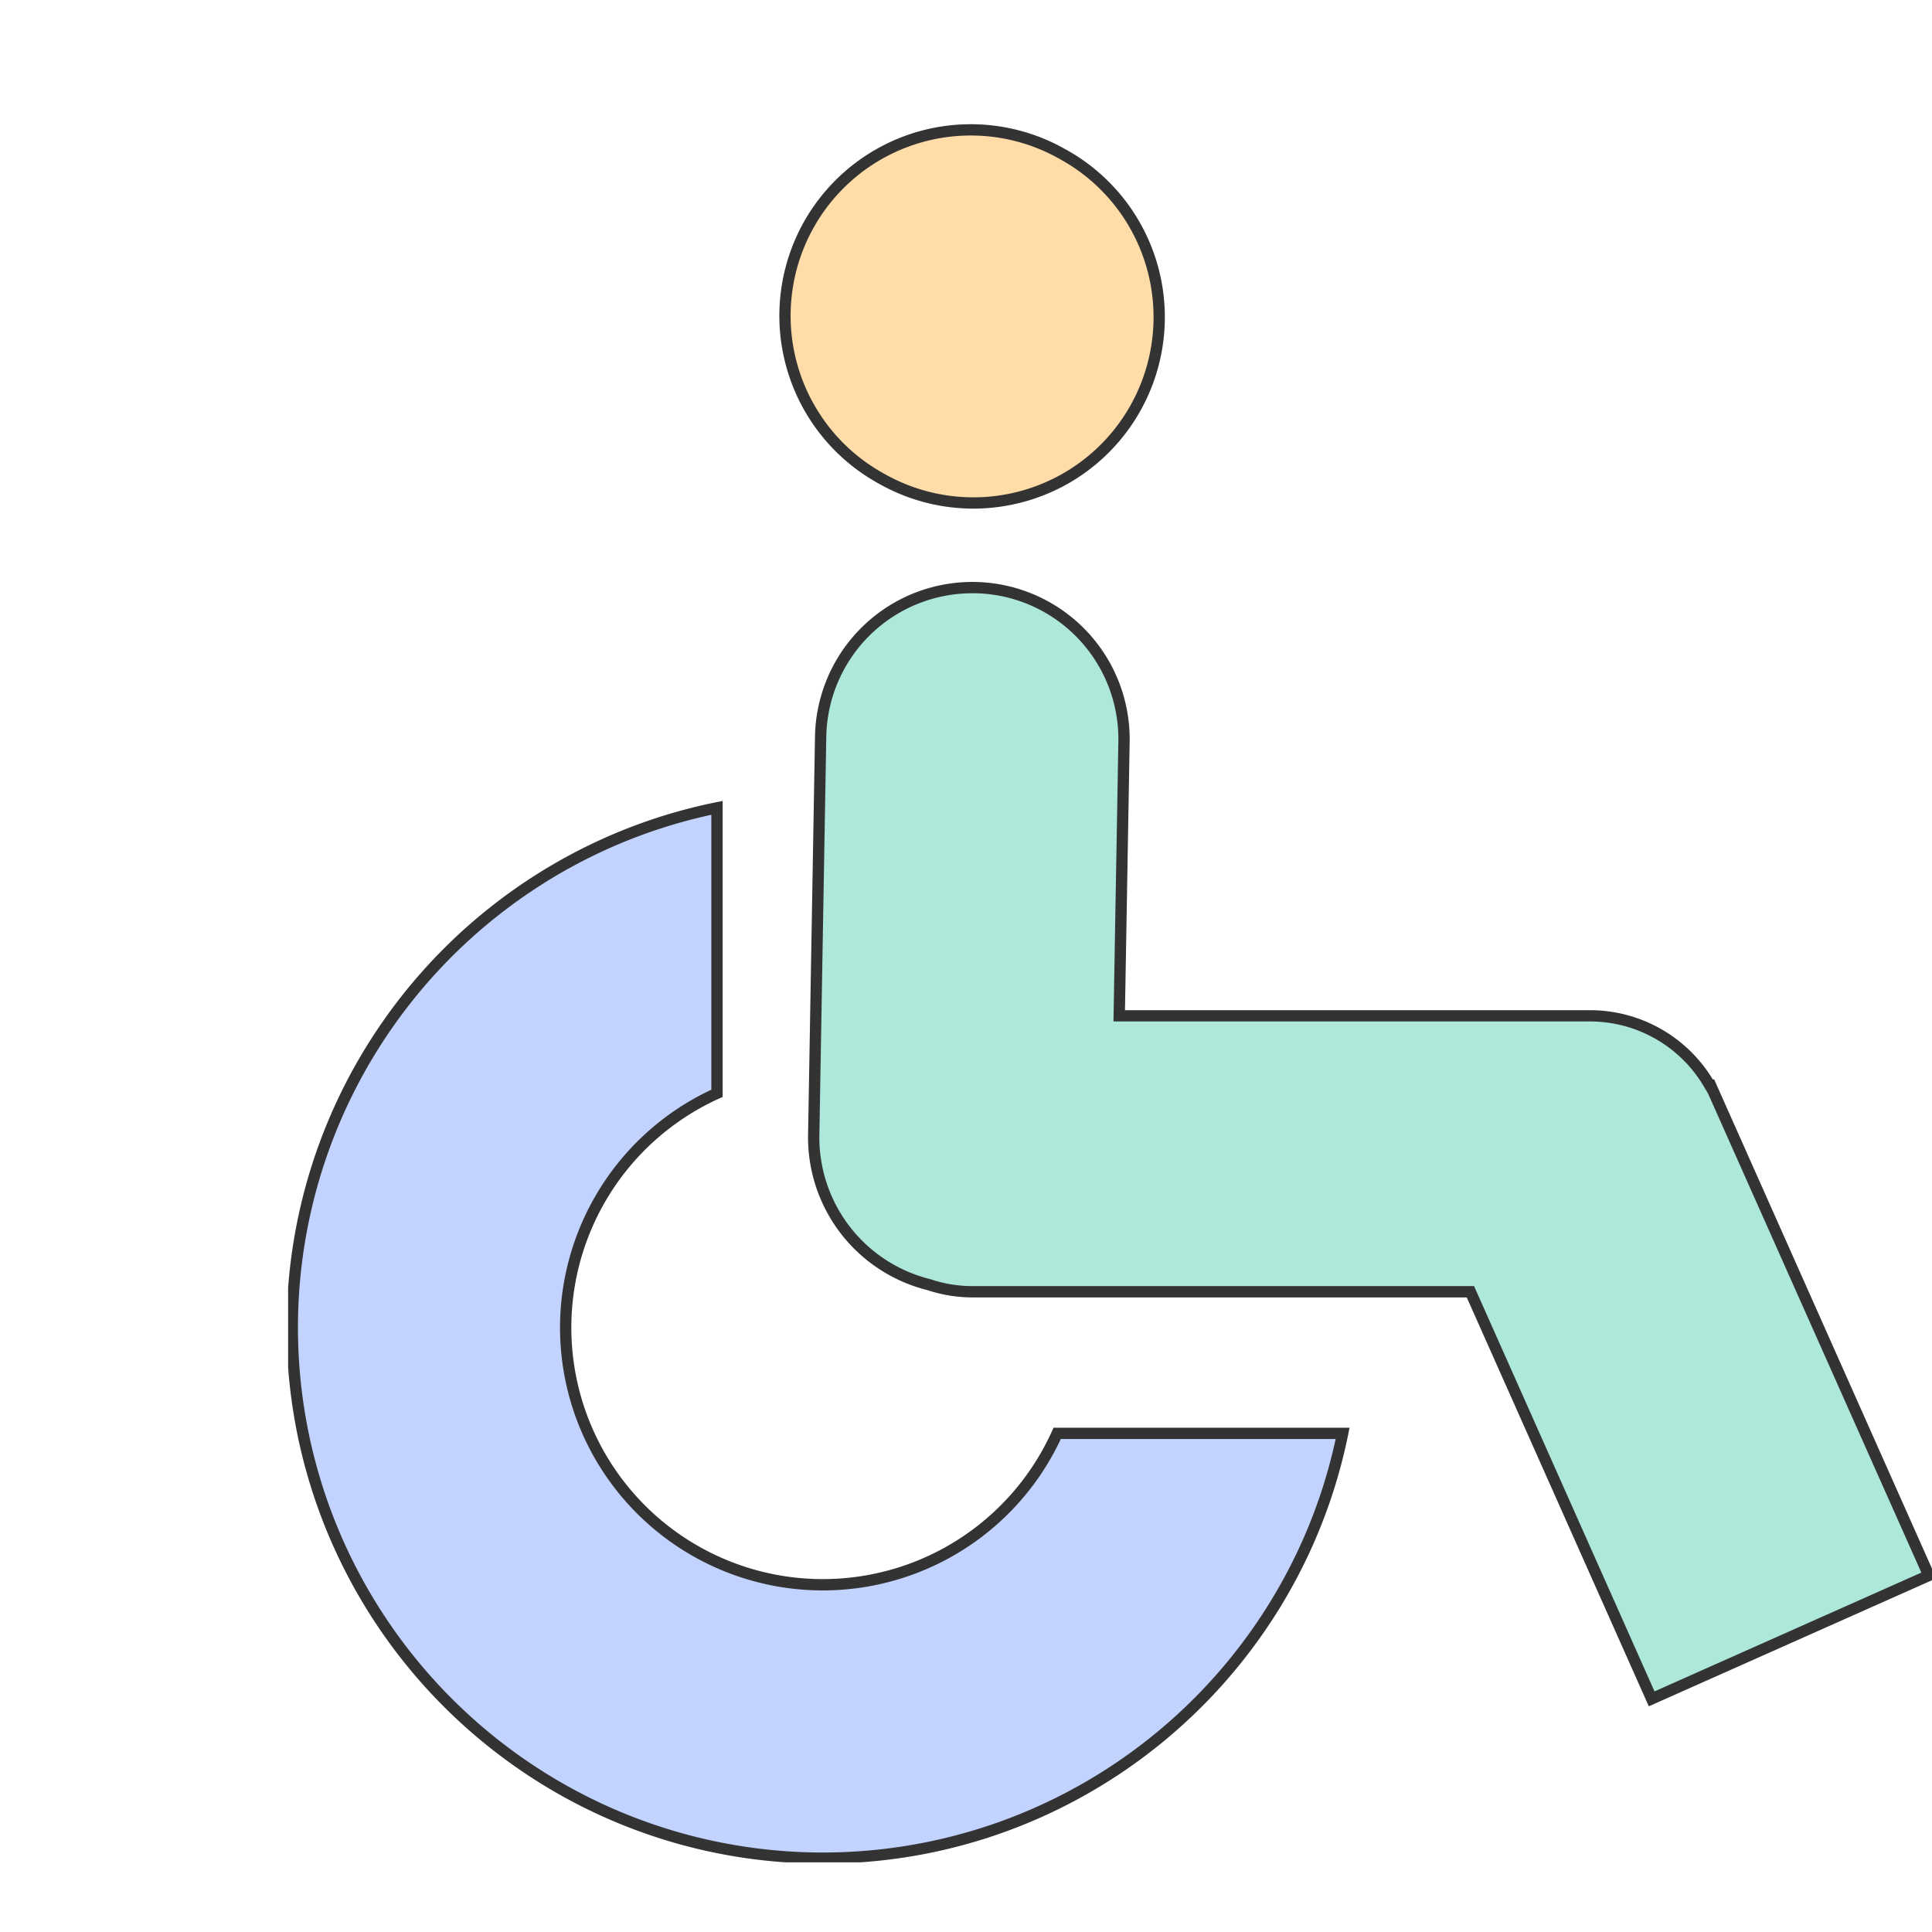 <svg xmlns="http://www.w3.org/2000/svg" xmlns:xlink="http://www.w3.org/1999/xlink" width="171" height="171" viewBox="0 0 171 171"><defs><clipPath id="a"><rect width="171" height="171" transform="translate(462 4467)" fill="none"/></clipPath><clipPath id="b"><rect width="145.732" height="171.902" fill="none"/></clipPath></defs><g transform="translate(-462 -4467)" clip-path="url(#a)"><g transform="translate(487.5 4459.934)"><g clip-path="url(#b)"><path d="M80.63,179.831a47,47,0,0,0,10.06-14.92A46.527,46.527,0,0,0,93.447,156H68.18a22.757,22.757,0,1,1-30.11-30.1V100.634A46.722,46.722,0,0,0,21.2,107.717,47.092,47.092,0,0,0,4.188,128.37a46.873,46.873,0,0,0,4.328,44.514A47.088,47.088,0,0,0,29.168,189.89a46.876,46.876,0,0,0,44.514-4.328,47.274,47.274,0,0,0,6.948-5.732" transform="translate(-0.11 -22.067)" fill="#c3d3ff"/><path d="M47.439,194.078a47.2,47.2,0,0,1-26.523-8.1A47.581,47.581,0,0,1,3.728,165.105,47.369,47.369,0,0,1,8.1,120.117a47.585,47.585,0,0,1,20.871-17.188,47.2,47.2,0,0,1,9-2.785l.6-.121v26.2l-.294.133a22.257,22.257,0,1,0,29.448,29.436l.133-.294h26.2l-.121.6a47.244,47.244,0,0,1-7.161,17.065A47.583,47.583,0,0,1,65.9,190.351,47.136,47.136,0,0,1,47.439,194.078ZM37.57,101.25a46.23,46.23,0,0,0-16.094,6.882A46.592,46.592,0,0,0,4.649,128.565,46.373,46.373,0,0,0,8.931,172.6,46.588,46.588,0,0,0,29.363,189.43,46.376,46.376,0,0,0,73.4,185.149a46.568,46.568,0,0,0,16.827-20.433,46.221,46.221,0,0,0,2.6-8.216H68.5a23.257,23.257,0,1,1-30.93-30.918Z" transform="translate(-0.11 -22.067)" fill="#333"/><path d="M55.239,30.959l-.228-.126A16.446,16.446,0,0,1,70.957,2.065l.228.127A16.446,16.446,0,1,1,55.239,30.959" transform="translate(-2.56 18.56)" fill="#ffdca8"/><path d="M63.2,33.524A16.96,16.96,0,0,1,55,31.4l-.228-.126a16.95,16.95,0,0,1-.262-29.5A16.936,16.936,0,0,1,71.2,1.627l.229.127a16.95,16.95,0,0,1,.261,29.5A17.029,17.029,0,0,1,63.2,33.524ZM63,.5A15.941,15.941,0,0,0,49.038,8.718,15.946,15.946,0,0,0,55.254,30.4l.228.126A15.946,15.946,0,1,0,70.943,2.629L70.715,2.5A15.959,15.959,0,0,0,63,.5Z" transform="translate(-2.56 18.56)" fill="#333"/><path d="M80.331,77.458a13.419,13.419,0,0,1,6.72,11.87l-.416,23.845-.006.4h41.66a12.207,12.207,0,0,1,10.508,5.988l.177.3.044-.02L158.283,163.1l-24.531,10.922-15.939-35.8-.1-.231H73.662a12.21,12.21,0,0,1-3.875-.627l-.015-.005-.015,0a13.426,13.426,0,0,1-10.169-13.264L60.2,88.86a13.431,13.431,0,0,1,20.128-11.4" transform="translate(-13.066 -16.593)" fill="#ade8db"/><path d="M133.5,174.683l-16.113-36.191H73.662a12.709,12.709,0,0,1-4.029-.651,13.926,13.926,0,0,1-10.545-13.757L59.7,88.851A13.931,13.931,0,0,1,80.581,77.025a13.919,13.919,0,0,1,6.97,12.312l-.414,23.733h41.152a12.707,12.707,0,0,1,10.886,6.146l.1-.044,19.672,44.182ZM69.952,136.892a11.712,11.712,0,0,0,3.71.6h44.372l.235.527,15.736,35.343,23.617-10.515-18.878-42.4-.378-.637a11.707,11.707,0,0,0-10.078-5.743H86.121l.014-.905.416-23.846a12.918,12.918,0,0,0-12.7-13.149l-.234,0A12.927,12.927,0,0,0,60.7,88.869L60.088,124.1a12.927,12.927,0,0,0,9.781,12.768l.041.009Z" transform="translate(-13.066 -16.593)" fill="#333"/></g></g></g></svg>